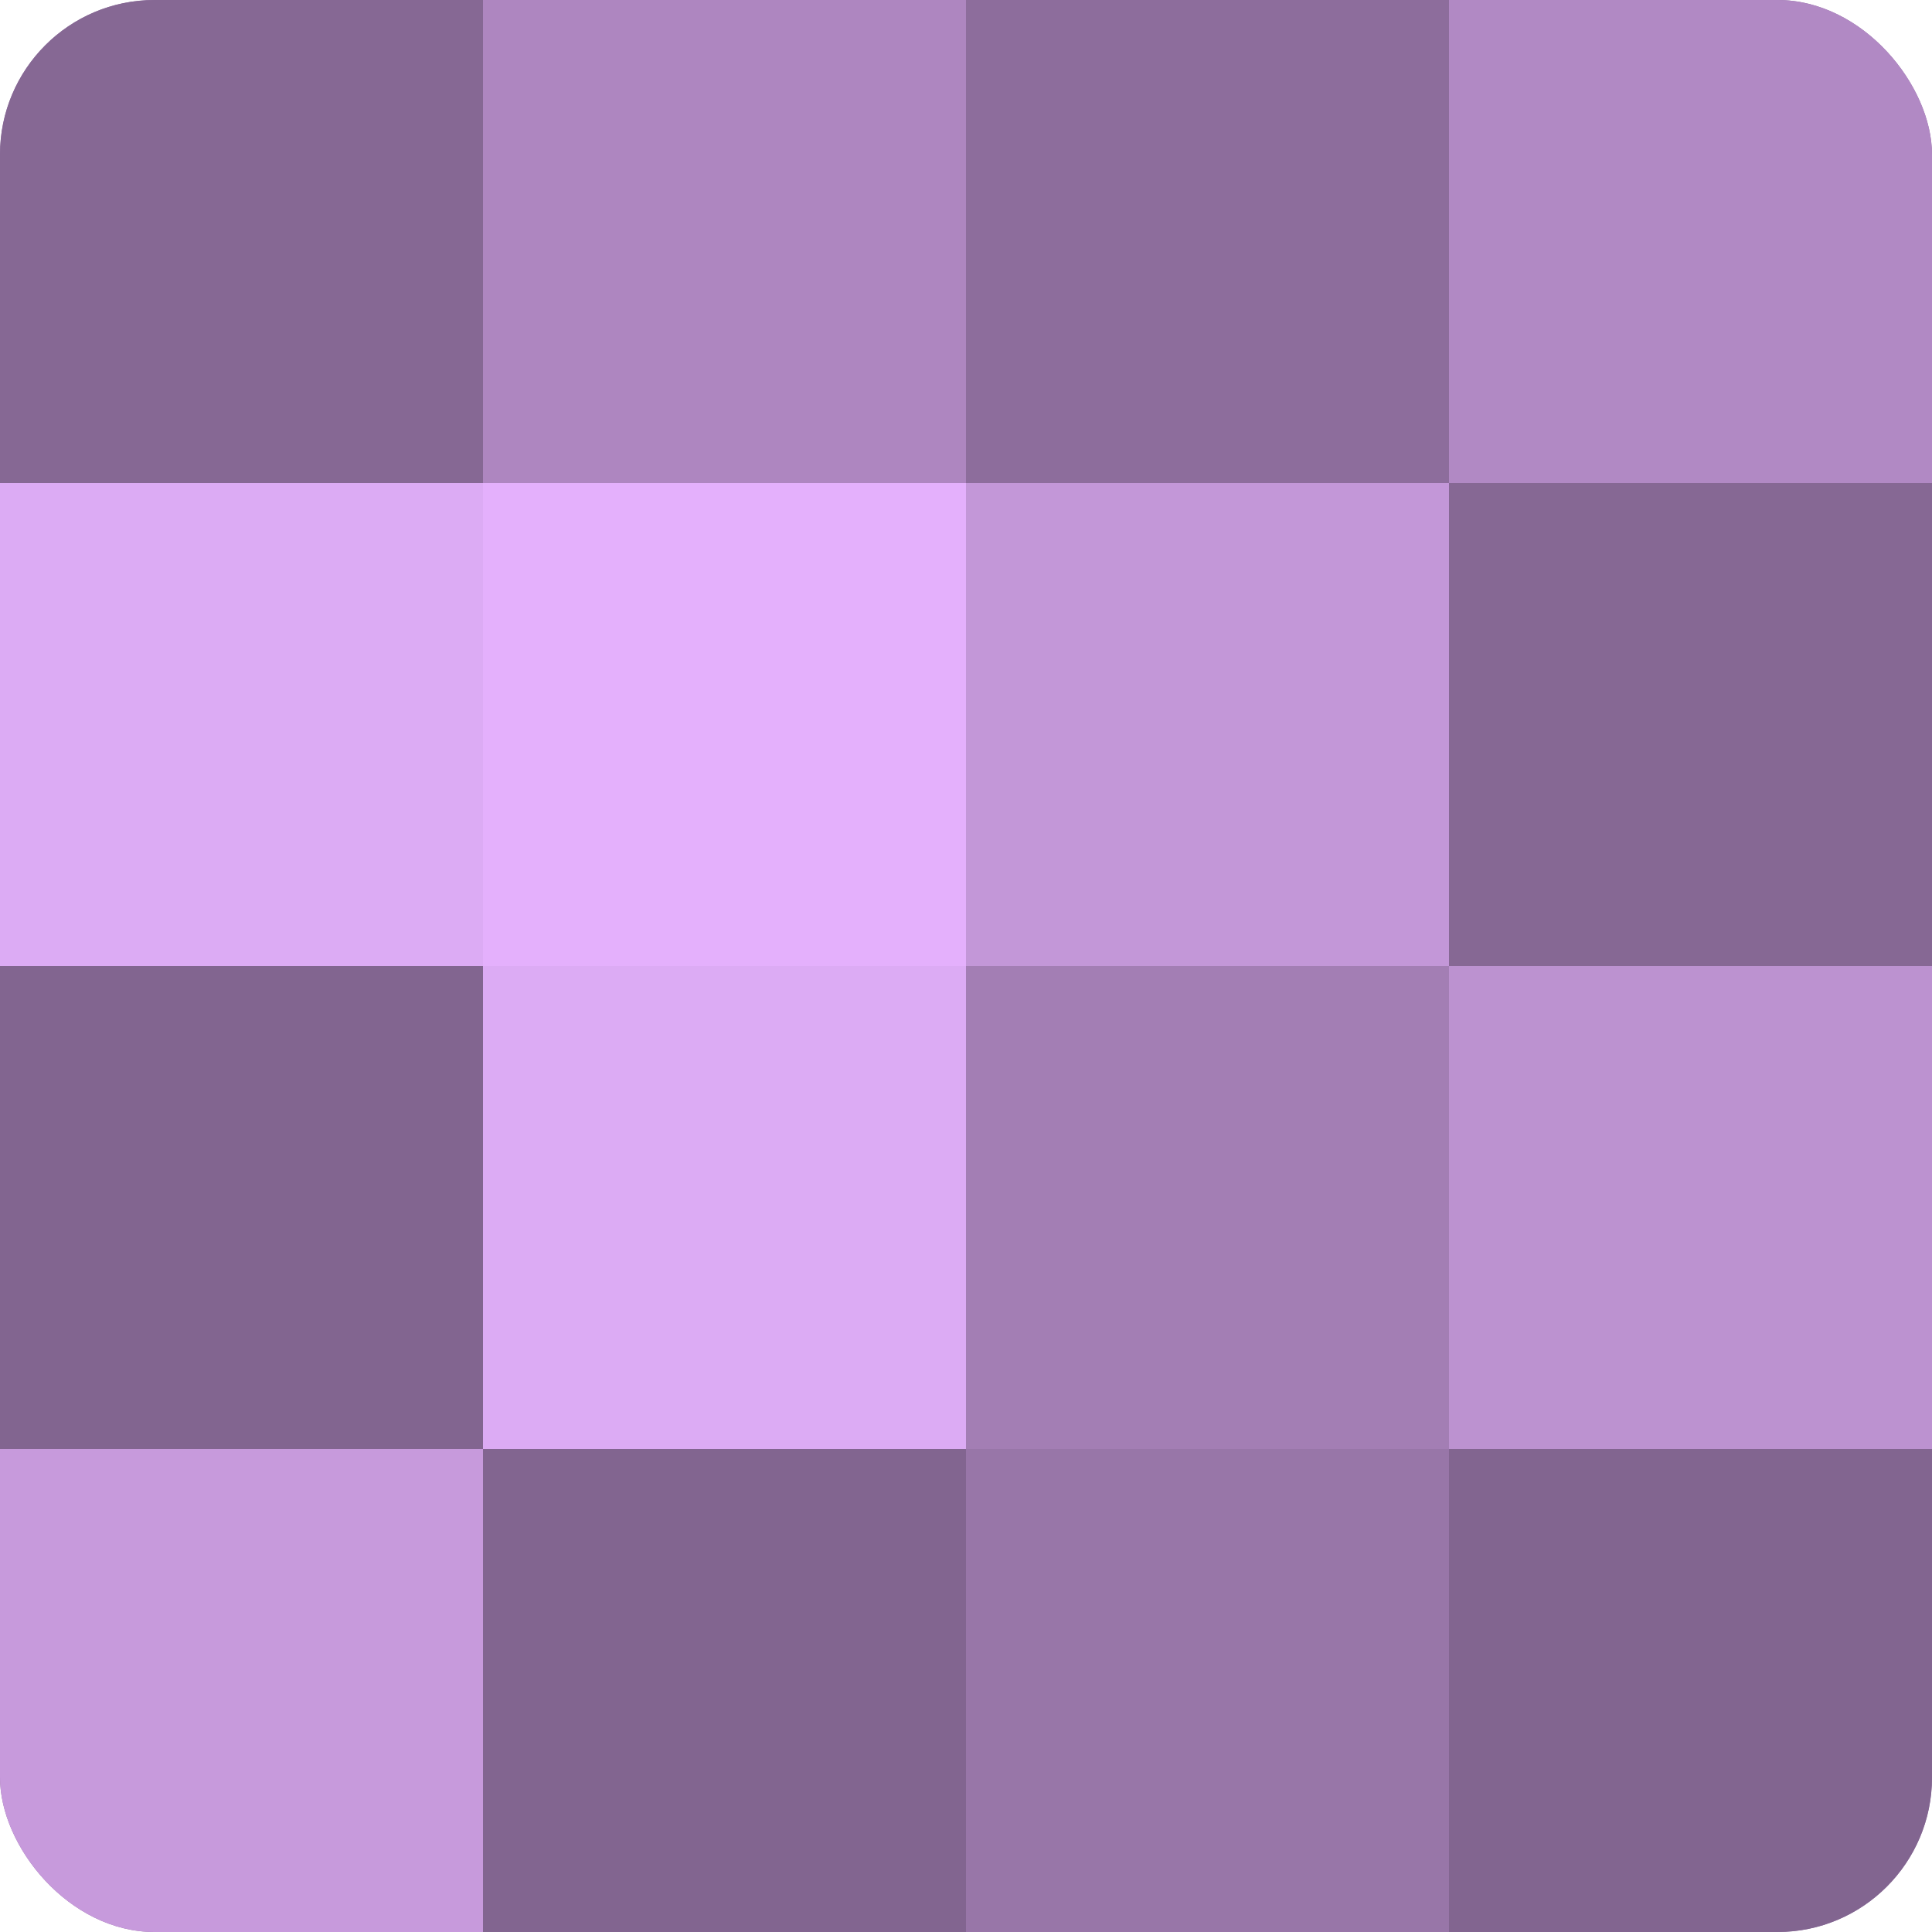 <?xml version="1.0" encoding="UTF-8"?>
<svg xmlns="http://www.w3.org/2000/svg" width="60" height="60" viewBox="0 0 100 100" preserveAspectRatio="xMidYMid meet"><defs><clipPath id="c" width="100" height="100"><rect width="100" height="100" rx="8" ry="8"/></clipPath></defs><g clip-path="url(#c)"><rect width="100" height="100" fill="#9170a0"/><rect width="25" height="25" fill="#866894"/><rect y="25" width="25" height="25" fill="#dcabf4"/><rect y="50" width="25" height="25" fill="#826590"/><rect y="75" width="25" height="25" fill="#c79adc"/><rect x="25" width="25" height="25" fill="#ae86c0"/><rect x="25" y="25" width="25" height="25" fill="#e4b0fc"/><rect x="25" y="50" width="25" height="25" fill="#dcabf4"/><rect x="25" y="75" width="25" height="25" fill="#826590"/><rect x="50" width="25" height="25" fill="#8d6d9c"/><rect x="50" y="25" width="25" height="25" fill="#c397d8"/><rect x="50" y="50" width="25" height="25" fill="#a37eb4"/><rect x="50" y="75" width="25" height="25" fill="#9876a8"/><rect x="75" width="25" height="25" fill="#b189c4"/><rect x="75" y="25" width="25" height="25" fill="#866894"/><rect x="75" y="50" width="25" height="25" fill="#bc92d0"/><rect x="75" y="75" width="25" height="25" fill="#826590"/></g></svg>
